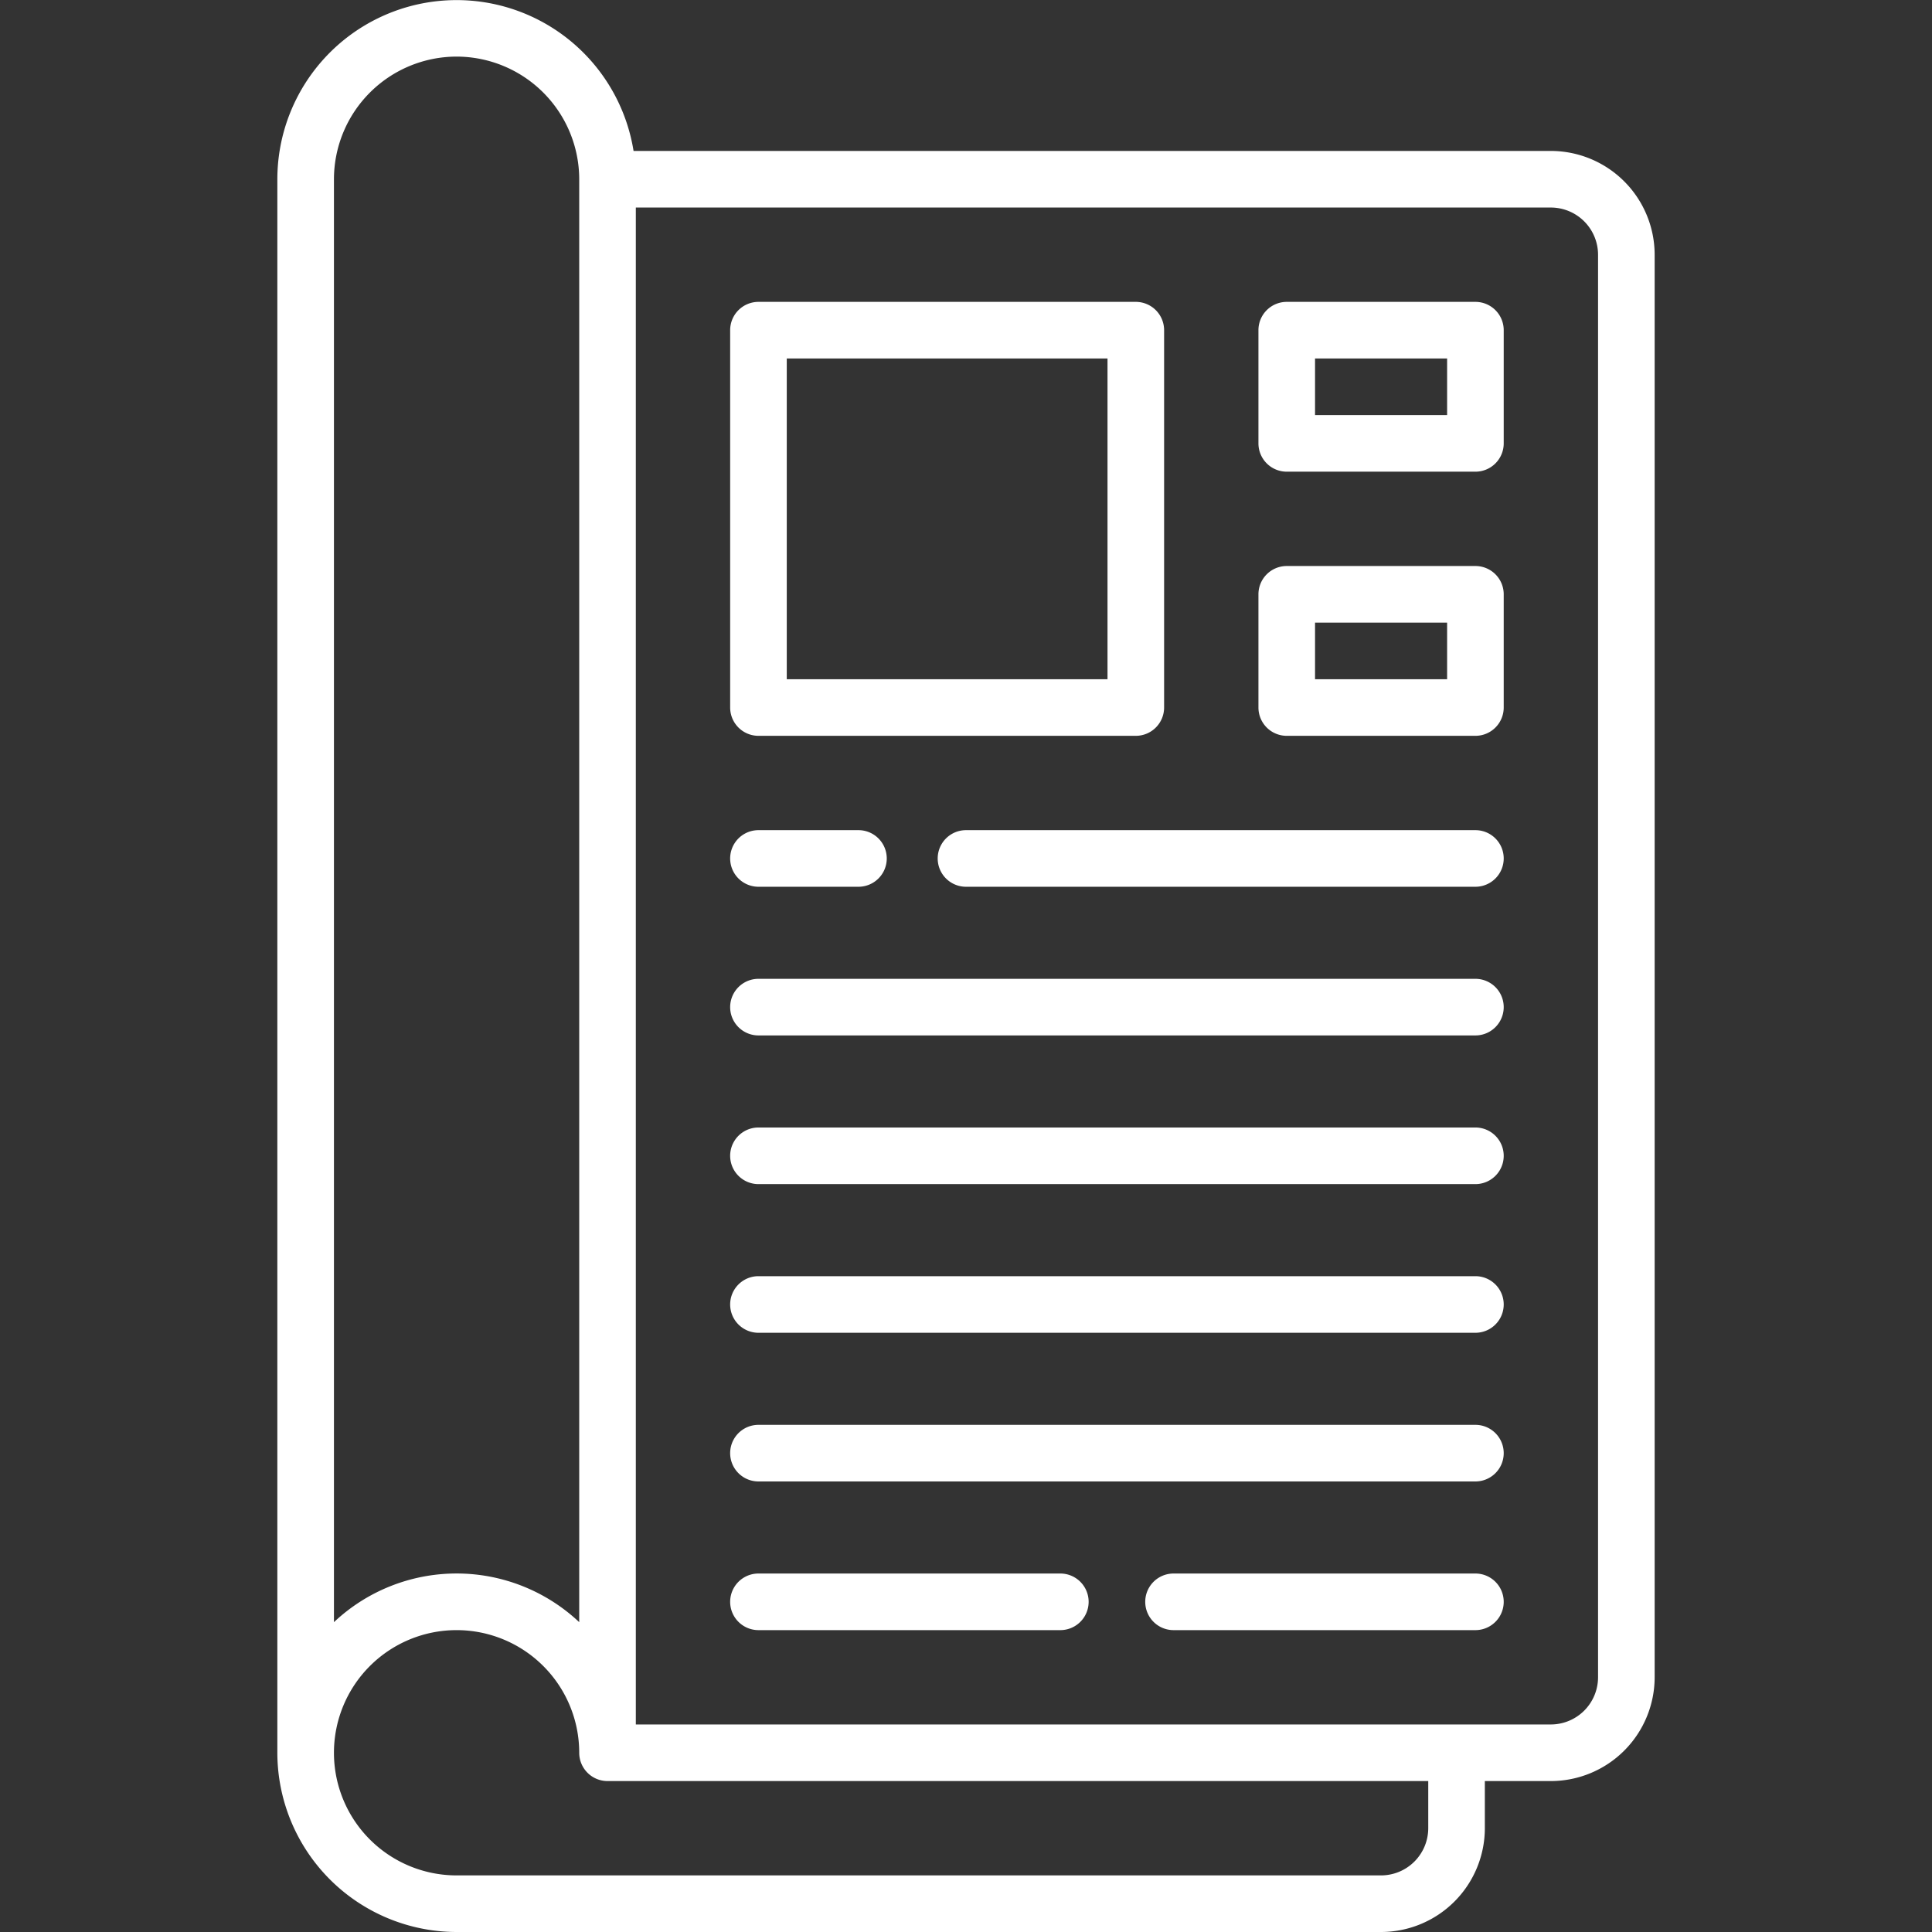 <svg xmlns="http://www.w3.org/2000/svg" viewBox="0 0 512 512" id="magazine"><rect x="0" y="0" width="512" height="512" fill="#333333" stroke="none"/><path d="M411,40H167.9a47.5,47.5,0,0,0-94.4,7.5v417A47.56,47.56,0,0,0,121,512H366a27.54,27.54,0,0,0,27.5-27.5V472H411a27.54,27.54,0,0,0,27.5-27.5V67.5A27.54,27.54,0,0,0,411,40ZM121,15a32.54,32.54,0,0,1,32.5,32.5V429.89a47.39,47.39,0,0,0-65,0V47.5A32.54,32.54,0,0,1,121,15ZM378.5,484.5A12.52,12.52,0,0,1,366,497H121a32.5,32.5,0,1,1,32.5-32.5A7.5,7.5,0,0,0,161,472H378.5Zm45-40A12.52,12.52,0,0,1,411,457H168.5V55H411a12.52,12.52,0,0,1,12.5,12.5Z" fill="#ffffff"/><path d="M391 259.4H201a7.5 7.5 0 000 15H391a7.5 7.5 0 000-15zM391 220H256a7.5 7.5 0 000 15H391a7.5 7.5 0 000-15zM201 235h26.5a7.5 7.5 0 000-15H201a7.5 7.5 0 000 15zM391 338.2H201a7.5 7.5 0 000 15H391a7.5 7.5 0 000-15zM391 298.8H201a7.5 7.5 0 000 15H391a7.5 7.5 0 000-15zM281 417H201a7.5 7.5 0 000 15h80a7.5 7.5 0 000-15zM391 417H311a7.5 7.5 0 000 15h80a7.5 7.5 0 000-15zM391 377.6H201a7.5 7.5 0 000 15H391a7.5 7.5 0 000-15zM201 195H301a7.5 7.5 0 007.5-7.5V87.5A7.5 7.5 0 00301 80H201a7.5 7.5 0 00-7.5 7.5v100A7.5 7.5 0 00201 195zm7.5-100h85v85h-85zM391 150H341a7.5 7.5 0 00-7.5 7.5v30A7.5 7.5 0 00341 195h50a7.5 7.5 0 007.5-7.5v-30A7.5 7.5 0 00391 150zm-7.5 30h-35V165h35zM391 80H341a7.5 7.5 0 00-7.5 7.5v30A7.5 7.5 0 00341 125h50a7.5 7.5 0 007.5-7.5v-30A7.5 7.5 0 00391 80zm-7.5 30h-35V95h35z" fill="#ffffff"/></svg>